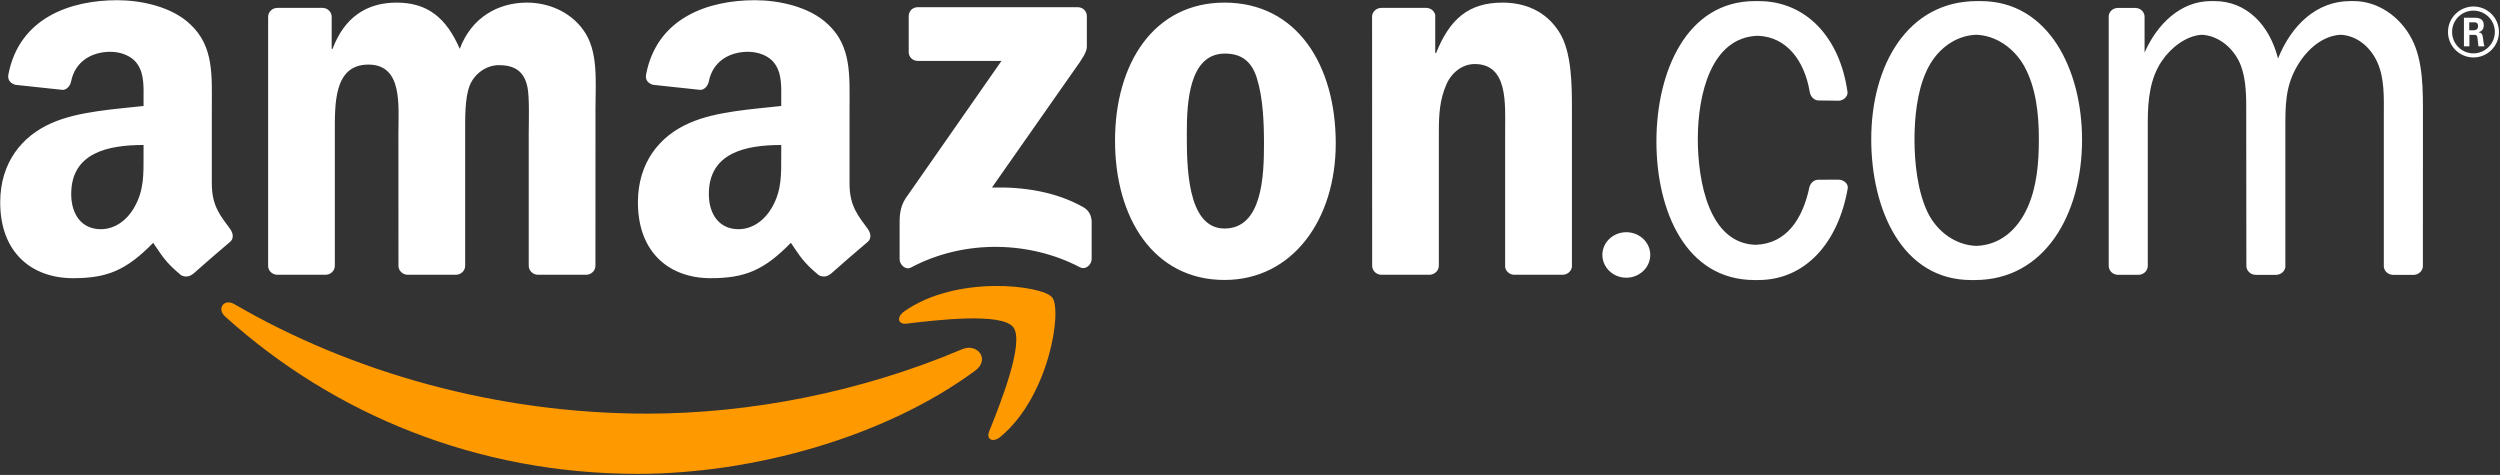 <?xml version="1.0" encoding="UTF-8"?>
<svg xmlns="http://www.w3.org/2000/svg" version="1.2" viewBox="0 0 958 182" width="958" height="182">
  <rect x="0" y="0" width="958" height="182" fill="#333333" stroke="none"/>
  <title>amazon-us</title>
  <style>
		tspan { white-space:pre }
		.shp0 { fill: #ff9900 } 
		.shp1 { fill: #ffffff } 
	</style>
  <path id="Layer" class="shp0" d="M373.72 142.02C338.72 167.82 288 181.58 244.32 181.58C183.07 181.58 127.94 158.93 86.23 121.26C82.95 118.29 85.89 114.26 89.82 116.56C134.84 142.75 190.5 158.51 247.99 158.51C286.76 158.51 329.42 150.49 368.64 133.84C374.56 131.32 379.52 137.72 373.72 142.02"></path>
  <path id="Layer" class="shp0" d="M388.27 125.37C383.82 119.66 358.7 122.67 347.43 124.01C343.99 124.43 343.47 121.44 346.56 119.29C366.57 105.21 399.39 109.27 403.22 113.99C407.04 118.74 402.22 151.64 383.42 167.35C380.54 169.76 377.79 168.47 379.07 165.28C383.29 154.74 392.76 131.11 388.27 125.37"></path>
  <path id="Layer" fill-rule="evenodd" class="shp1" d="M348.22 19.9L348.22 6.22C348.22 4.14 349.79 2.76 351.68 2.76L412.95 2.76C414.91 2.76 416.48 4.17 416.48 6.22L416.48 17.93C416.46 19.9 414.81 22.47 411.87 26.53L380.12 71.86C391.92 71.57 404.37 73.33 415.07 79.36C417.48 80.72 418.14 82.72 418.32 84.68L418.32 99.29C418.32 101.28 416.12 103.61 413.81 102.4C394.96 92.52 369.92 91.45 349.08 102.51C346.96 103.66 344.73 101.36 344.73 99.36L344.73 85.5C344.73 83.27 344.75 79.47 346.98 76.08L383.77 23.34L351.75 23.34C349.79 23.34 348.22 21.95 348.22 19.9ZM106.08 105.29C104.29 105.16 102.88 103.82 102.75 102.12L102.75 6.45C102.75 4.54 104.35 3.02 106.34 3.02L123.72 3.02C125.53 3.1 126.97 4.49 127.1 6.22L127.1 18.72L127.44 18.72C131.98 6.63 140.5 1 151.98 1C163.65 1 170.94 6.63 176.18 18.72C180.69 6.63 190.94 1 201.93 1C209.74 1 218.29 4.22 223.5 11.46C229.4 19.51 228.19 31.2 228.19 41.45L228.17 101.83C228.17 103.74 226.57 105.29 224.58 105.29L205.96 105.29C204.1 105.16 202.61 103.66 202.61 101.83L202.61 51.13C202.61 47.09 202.97 37.02 202.08 33.19C200.69 26.77 196.53 24.96 191.13 24.96C186.62 24.96 181.9 27.98 179.98 32.8C178.07 37.62 178.25 45.7 178.25 51.13L178.25 101.83C178.25 103.74 176.65 105.29 174.66 105.29L156.05 105.29C154.16 105.16 152.69 103.66 152.69 101.83L152.67 51.13C152.67 40.45 154.42 24.75 141.18 24.75C127.79 24.75 128.31 40.06 128.31 51.13L128.31 101.83C128.31 103.74 126.71 105.29 124.72 105.29L106.08 105.29ZM511.86 54.95C511.86 84.13 495.32 107.28 469.23 107.28C442.07 107.28 427.28 83.53 427.28 53.93C427.28 24.15 442.26 1 469.23 1C496.89 1 511.86 24.75 511.86 54.95ZM469.39 20.53C455.65 20.53 454.79 39.25 454.79 50.91C454.79 62.61 454.6 87.57 469.23 87.57C483.68 87.57 484.36 67.43 484.36 55.16C484.36 47.09 484.02 37.44 481.58 29.78C479.48 23.13 475.31 20.53 469.39 20.53ZM547.73 105.29L529.16 105.29C527.3 105.16 525.81 103.66 525.81 101.83L525.78 6.14C525.94 4.38 527.49 3.02 529.37 3.02L546.65 3.02C548.28 3.1 549.61 4.2 549.98 5.69L549.98 20.32L550.32 20.32C555.54 7.24 562.85 1 575.73 1C584.09 1 592.24 4.01 597.49 12.27C602.36 19.93 602.36 32.8 602.36 42.05L602.36 102.27C602.15 103.95 600.61 105.29 598.77 105.29L580.08 105.29C578.37 105.16 576.96 103.9 576.77 102.27L576.77 50.31C576.77 39.85 577.98 24.54 565.11 24.54C560.57 24.54 556.4 27.58 554.33 32.2C551.71 38.04 551.37 43.86 551.37 50.31L551.37 101.83C551.34 103.74 549.72 105.29 547.73 105.29ZM614.03 97.69C614.03 92.86 618.14 88.98 623.2 88.98C628.26 88.98 632.38 92.86 632.38 97.69C632.38 102.48 628.26 106.42 623.2 106.42C618.14 106.42 614.03 102.48 614.03 97.69ZM811.52 105.32C809.58 105.24 808.06 103.74 808.06 101.86L808.06 6.19C808.16 4.49 809.61 3.15 811.39 3.04L818.23 3.04C820.12 3.04 821.64 4.41 821.8 6.19L821.8 20.14C826.67 9.07 835.74 0.42 847.2 0.42L848.59 0.42C860.75 0.42 869.64 9.39 872.94 22.42C878.11 9.54 887.81 0.42 900.6 0.42L902.02 0.42C911.06 0.42 919.77 6.24 924.28 15.1C928.63 23.57 928.47 34.84 928.47 44.31L928.45 101.86C928.47 103.69 926.98 105.18 925.12 105.32L916.94 105.32C915.15 105.24 913.71 103.98 913.48 102.33L913.48 44.31C913.48 37.47 913.82 30.2 911.04 23.96C908.21 17.59 902.78 13.61 896.96 13.32C890.46 13.63 884.48 18.38 880.6 24.78C875.57 33.03 875.75 40.48 875.75 50.13L875.75 102.38C875.51 103.95 874.12 105.18 872.42 105.32L864.29 105.32C862.35 105.24 860.81 103.74 860.81 101.86L860.75 40.48C860.75 34.84 860.41 28.21 857.82 23.15C854.8 17.38 849.4 13.61 843.74 13.32C837.87 13.66 831.94 18.14 828.43 23.36C823.89 30.02 823.03 38.25 823.03 46.72L823.03 101.85C823.03 103.69 821.53 105.18 819.67 105.31L811.52 105.31L811.52 105.32ZM755.36 107.31C728.91 107.31 717.06 80.33 717.06 53.35C717.06 24.99 730.98 0.42 757.62 0.42L759.03 0.42C784.93 0.42 797.84 26.59 797.84 53.56C797.84 82.14 783.55 107.31 756.75 107.31L755.36 107.31ZM776.94 79.54C780.58 71.47 781.29 62.21 781.29 53.35C781.29 43.71 780.24 33.64 775.71 25.38C771.64 18.17 764.67 13.58 757.28 13.32C749.05 13.61 741.68 19.19 737.98 27.79C734.65 35.24 733.63 45.12 733.63 53.35C733.63 62.61 734.83 73.31 738.66 81.35C742.38 88.98 749.54 93.94 757.3 94.23C766.01 93.94 772.88 88.54 776.94 79.54ZM693.39 71.6C693.91 70.05 695.09 68.87 696.82 68.87L704.66 68.85C706.52 68.93 708.23 70.34 708.07 72.07C704.45 93.07 691.79 107.31 673.75 107.31L672.34 107.31C646.07 107.31 634.74 80.93 634.74 54.16C634.74 27.61 646.22 0.42 672.49 0.42L673.91 0.42C692.15 0.42 705.16 14.47 707.99 35.47C707.99 37.04 706.52 38.41 704.79 38.59L696.59 38.49C694.86 38.25 693.73 36.78 693.47 35.13C691.5 23.41 684.76 14.08 673.54 13.71C655.69 14.29 650.6 36.26 650.6 53.17C650.6 69.45 654.85 93.23 672.7 93.81C684.58 93.44 690.82 83.92 693.39 71.6ZM332.48 92.71C328.68 95.88 321.92 101.78 318.2 105.08L318.17 105.03C316.94 106.13 315.16 106.21 313.77 105.47C307.58 100.33 306.45 97.95 303.07 93.04C292.85 103.48 285.58 106.6 272.34 106.6C256.64 106.6 244.45 96.93 244.45 77.55C244.45 62.42 252.63 52.12 264.32 47.09C274.44 42.63 288.57 41.84 299.37 40.61L299.37 38.2C299.37 33.77 299.71 28.53 297.09 24.7C294.84 21.26 290.49 19.85 286.63 19.85C279.53 19.85 273.21 23.49 271.66 31.04C271.35 32.72 270.11 34.37 268.41 34.45L250.35 32.51C248.83 32.17 247.12 30.94 247.57 28.61C251.71 6.69 271.53 0.08 289.25 0.08C298.33 0.08 310.17 2.49 317.33 9.36C326.4 17.83 325.54 29.13 325.54 41.42L325.54 70.47C325.54 79.2 329.16 83.03 332.56 87.75C333.74 89.43 334.01 91.45 332.48 92.71ZM295.89 79.36C299.56 72.91 299.37 66.86 299.37 59.59L299.37 55.56C285.87 55.56 271.63 58.44 271.63 74.33C271.63 82.38 275.83 87.83 282.99 87.83C288.2 87.83 292.92 84.61 295.89 79.36ZM88.2 87.75C89.4 89.43 89.66 91.45 88.14 92.71C84.34 95.88 77.58 101.78 73.86 105.08L73.8 105.03C72.57 106.13 70.79 106.21 69.4 105.47C63.21 100.33 62.11 97.95 58.7 93.05C48.48 103.48 41.24 106.6 27.98 106.6C12.3 106.6 0.08 96.93 0.08 77.55C0.08 62.42 8.29 52.12 19.95 47.09C30.07 42.63 44.2 41.84 55.01 40.61L55.01 38.2C55.01 33.77 55.35 28.53 52.75 24.7C50.47 21.26 46.12 19.85 42.29 19.85C35.19 19.85 28.84 23.49 27.29 31.04C26.98 32.72 25.75 34.37 24.07 34.45L5.98 32.51C4.46 32.17 2.78 30.94 3.2 28.61C7.37 6.69 27.16 0.08 44.89 0.08C53.96 0.08 65.81 2.49 72.96 9.36C82.04 17.83 81.17 29.13 81.17 41.42L81.17 70.47C81.17 79.2 84.79 83.03 88.2 87.75ZM51.52 79.36C55.19 72.91 55.01 66.86 55.01 59.59L55.01 55.56C41.53 55.56 27.29 58.44 27.29 74.33C27.29 82.38 31.46 87.83 38.62 87.83C43.86 87.83 48.56 84.61 51.52 79.36ZM947.85 2.49C953.12 2.49 957.6 6.74 957.6 12.27C957.6 17.65 953.19 22.02 947.85 22.02C942.53 22.02 938.07 17.7 938.07 12.27C938.07 6.74 942.6 2.49 947.85 2.49ZM947.82 4.07C943.36 4.07 939.64 7.63 939.64 12.25C939.64 16.78 943.31 20.45 947.82 20.45C952.36 20.45 956.03 16.7 956.03 12.25C956.03 7.68 952.3 4.07 947.82 4.07ZM944.18 17.75L944.18 6.79L947.93 6.79C949.24 6.79 951.78 6.79 951.78 9.68C951.78 11.69 950.47 12.12 949.71 12.38C951.2 12.48 951.31 13.45 951.52 14.84C951.62 15.73 951.78 17.23 952.07 17.75L949.74 17.75C949.71 17.23 949.34 14.45 949.34 14.29C949.18 13.66 948.97 13.35 948.21 13.35L946.28 13.35L946.28 17.75L944.18 17.75ZM946.22 8.55L946.22 11.59L947.92 11.59C949.34 11.59 949.6 10.62 949.6 10.04C949.6 8.55 948.55 8.55 947.98 8.55L946.22 8.55Z"></path>
</svg>
